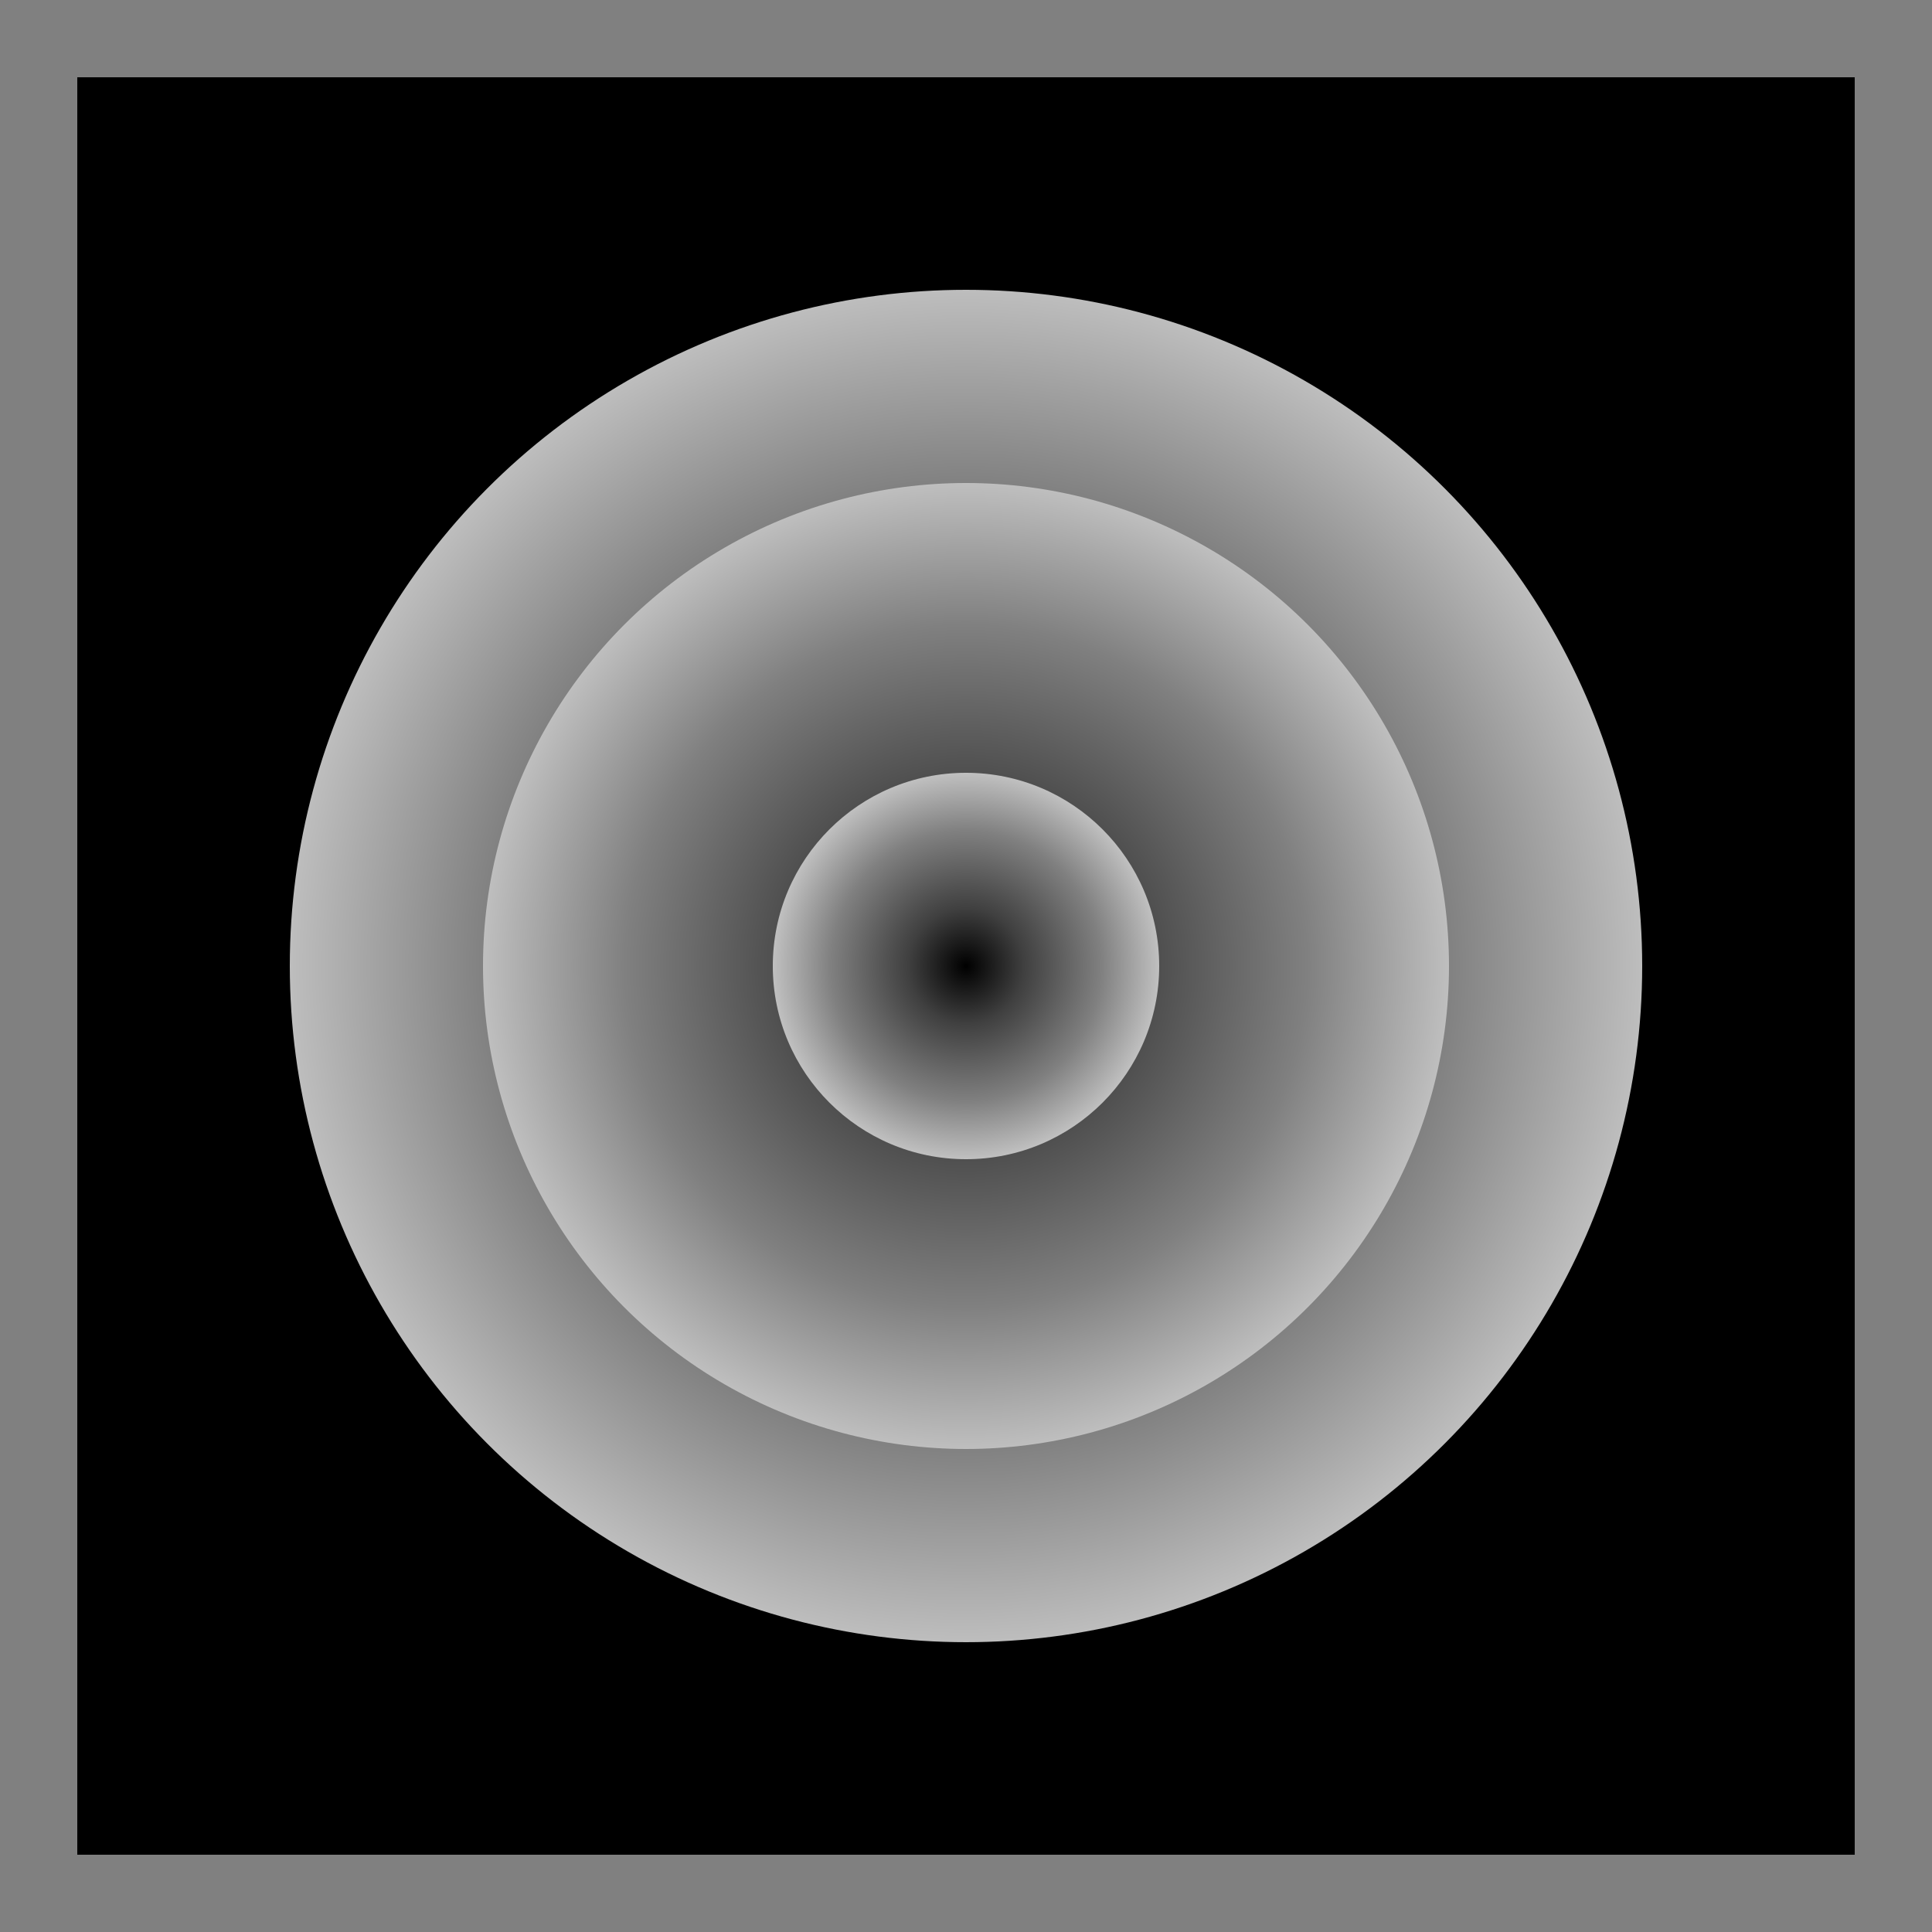 <svg width="100" height="100" xmlns="http://www.w3.org/2000/svg">

  <!-- Background color of the canvas -->
  <rect x="0" y="0" width="100" height="100" fill="#FFFFFF" />

  <!-- Grey border on the canvas -->
  <rect x="2" y="2" width="96" height="96" fill="black" stroke="#808080" stroke-width="4" />

  <!-- Animated gradient for circles -->
  <defs>
    <radialGradient id="circleGradient">
      <stop offset="0%" stop-color="#000000" />
      <stop offset="30%" stop-color="#404040" />
      <stop offset="70%" stop-color="#808080" />
      <stop offset="100%" stop-color="#C0C0C0" />
    </radialGradient>
  </defs>

  <!-- Bigger black circle with gradient animation -->
  <circle cx="50" cy="50" r="35" fill="url(#circleGradient)">
    <animate attributeName="r" dur="2s" values="35;45;35" repeatCount="indefinite" />
  </circle>

  <!-- White circle with gradient animation -->
  <circle cx="50" cy="50" r="25" fill="url(#circleGradient)">
    <animate attributeName="r" dur="2s" values="25;35;25" repeatCount="indefinite" />
  </circle>

  <!-- Smaller grey circle with gradient animation -->
  <circle cx="50" cy="50" r="10" fill="url(#circleGradient)">
    <animate attributeName="r" dur="2s" values="10;20;10" repeatCount="indefinite" />
  </circle>

</svg>
